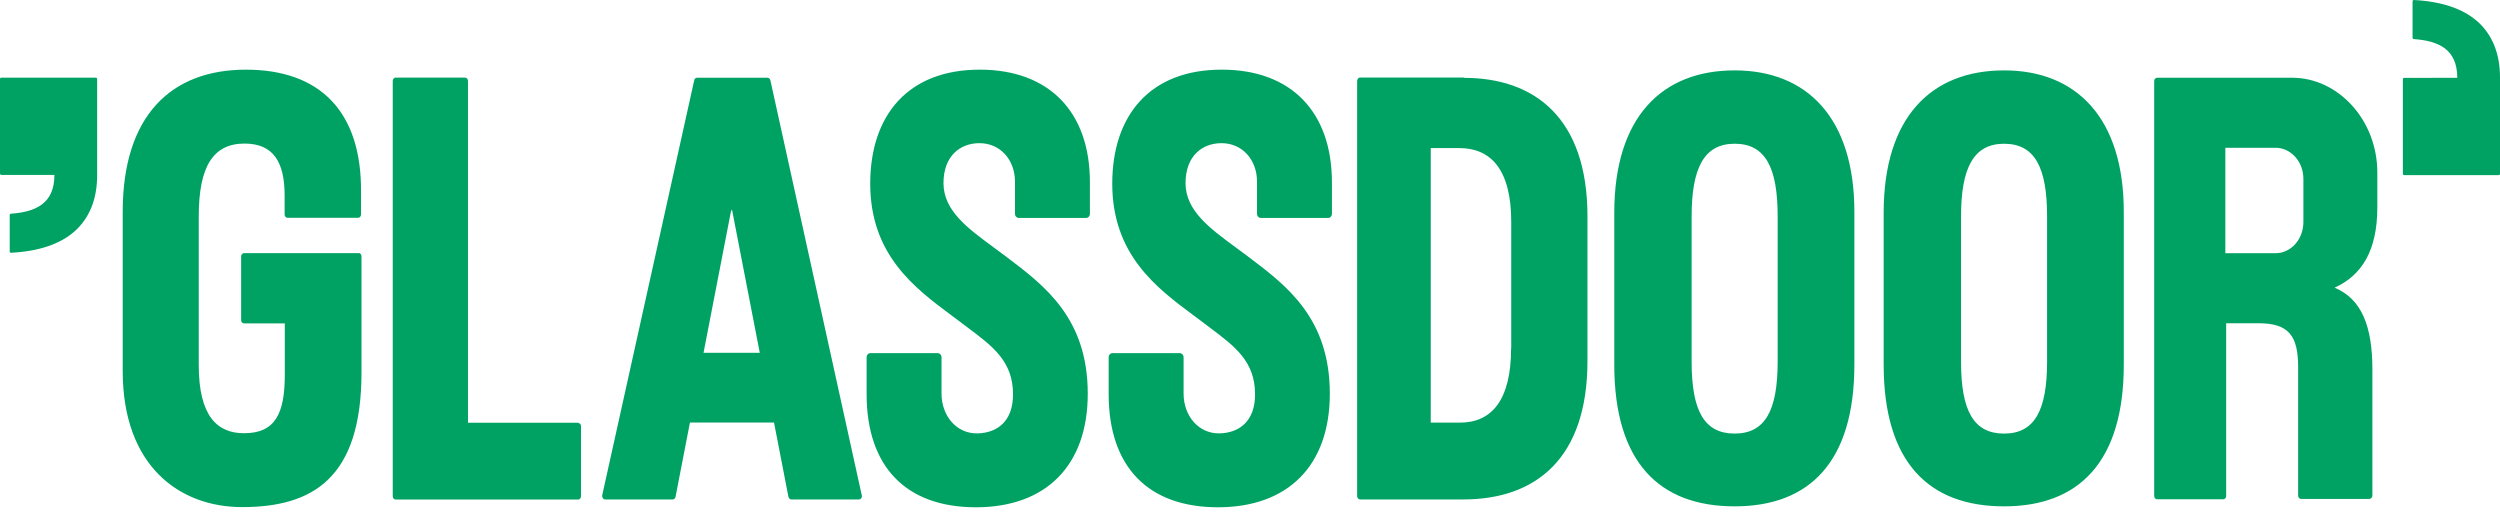 <svg width="124" height="26" viewBox="0 0 124 26" fill="none" xmlns="http://www.w3.org/2000/svg">
<path fill-rule="evenodd" clip-rule="evenodd" d="M119.245 8.687H123.936C123.971 8.687 124 8.655 124 8.616V3.835C123.999 2.667 123.625 1.716 122.868 1.052C122.171 0.441 121.126 0.073 119.727 0C119.692 -0.002 119.663 0.029 119.663 0.067V1.87C119.663 1.905 119.689 1.934 119.721 1.938C120.947 2.026 121.881 2.435 121.881 3.86L119.245 3.861C119.211 3.861 119.182 3.893 119.182 3.933V8.617C119.182 8.655 119.211 8.687 119.245 8.687ZM17.793 12.557H12.105C12.017 12.557 11.96 12.639 11.96 12.72V15.877C11.96 15.977 12.032 16.041 12.105 16.041H14.126V18.583C14.126 20.473 13.679 21.488 12.105 21.488C10.791 21.488 9.858 20.664 9.858 18.103V10.722C9.858 8.27 10.565 7.121 12.13 7.121C13.542 7.121 14.117 8.017 14.117 9.69V10.641C14.117 10.74 14.191 10.803 14.264 10.803H17.761C17.85 10.803 17.907 10.722 17.907 10.641V9.526C17.939 5.555 15.895 3.455 12.195 3.455C8.496 3.455 6.086 5.727 6.086 10.504V18.402C6.086 23.107 8.893 25.152 12.008 25.152C15.497 25.152 17.93 23.732 17.93 18.475V12.711C17.932 12.671 17.919 12.631 17.893 12.601C17.867 12.571 17.832 12.552 17.793 12.548V12.557ZM28.68 20.969H23.212V4.014C23.212 3.913 23.139 3.85 23.066 3.85H19.625C19.536 3.85 19.48 3.932 19.48 4.014V24.615C19.48 24.714 19.553 24.777 19.625 24.777H28.672C28.761 24.777 28.818 24.696 28.818 24.615V21.141C28.818 21.041 28.745 20.977 28.672 20.977H28.68V20.969ZM80.068 10.558C80.068 5.808 82.428 3.491 86.038 3.491C89.601 3.491 91.993 5.817 91.977 10.558V18.085C91.977 22.899 89.763 25.115 86.038 25.115C82.314 25.115 80.068 22.944 80.068 18.085V10.558ZM86.038 21.505C87.547 21.505 88.172 20.365 88.172 17.941V10.729C88.172 8.305 87.563 7.129 86.038 7.129C84.513 7.129 83.905 8.35 83.905 10.729V17.941C83.905 20.375 84.529 21.505 86.038 21.505ZM99.402 3.491C95.791 3.491 93.43 5.808 93.43 10.558V18.085C93.43 22.945 95.678 25.115 99.402 25.115C103.126 25.115 105.34 22.899 105.34 18.085V10.558C105.356 5.817 102.963 3.491 99.402 3.491ZM101.535 17.942C101.535 20.366 100.91 21.506 99.402 21.506C97.893 21.506 97.268 20.375 97.268 17.942V10.73C97.268 8.351 97.876 7.13 99.402 7.13C100.927 7.13 101.535 8.305 101.535 10.73V17.942ZM67.461 3.844H72.621V3.862C76.109 3.862 78.738 5.843 78.738 10.729V17.904C78.738 22.745 76.174 24.772 72.579 24.772H67.461C67.388 24.772 67.314 24.708 67.314 24.608V4.026C67.314 3.935 67.371 3.844 67.461 3.844ZM72.418 20.962C73.975 20.962 74.95 19.858 74.95 17.28L74.957 17.288V11.001C74.957 8.395 73.935 7.345 72.385 7.345H70.965V20.962H72.418ZM48.647 3.455H48.59C45.037 3.455 43.163 5.717 43.163 9.11C43.163 12.642 45.371 14.286 47.191 15.641L47.544 15.905L47.966 16.222L47.967 16.224L47.968 16.225C49.254 17.186 50.246 17.927 50.246 19.56C50.246 20.927 49.435 21.47 48.493 21.496C47.455 21.523 46.7 20.637 46.7 19.524V17.723C46.701 17.696 46.696 17.669 46.687 17.644C46.677 17.619 46.663 17.597 46.644 17.577C46.626 17.558 46.605 17.543 46.581 17.532C46.557 17.522 46.531 17.516 46.505 17.516H43.179C43.065 17.516 42.984 17.605 42.984 17.724V19.55C42.984 23.16 44.948 25.161 48.404 25.161C51.86 25.161 53.953 23.115 53.953 19.524C53.953 15.783 51.81 14.168 49.943 12.758L49.881 12.711C49.677 12.556 49.472 12.404 49.265 12.254C47.986 11.314 46.797 10.441 46.797 9.083C46.797 7.735 47.624 7.101 48.582 7.101C49.613 7.101 50.343 7.925 50.343 9.011V10.602C50.343 10.72 50.433 10.811 50.538 10.811H53.864C53.978 10.811 54.059 10.721 54.059 10.604V9.056C54.067 5.51 51.998 3.473 48.647 3.455ZM60.596 3.455H60.653C64.004 3.473 66.064 5.509 66.064 9.056V10.604C66.064 10.721 65.983 10.811 65.87 10.811H62.542C62.517 10.81 62.491 10.805 62.467 10.794C62.443 10.783 62.422 10.768 62.404 10.749C62.386 10.729 62.371 10.707 62.362 10.682C62.352 10.657 62.348 10.63 62.348 10.604V9.011C62.348 7.925 61.619 7.101 60.587 7.101C59.63 7.101 58.803 7.735 58.803 9.083C58.803 10.44 59.991 11.314 61.27 12.254C61.475 12.403 61.682 12.556 61.886 12.711L61.948 12.758C63.817 14.168 65.959 15.783 65.959 19.524C65.959 23.115 63.865 25.161 60.41 25.161C56.953 25.161 54.99 23.161 54.99 19.552V17.723C54.99 17.605 55.071 17.516 55.184 17.516H58.511C58.617 17.516 58.706 17.605 58.706 17.724V19.523C58.706 20.636 59.46 21.522 60.498 21.495C61.439 21.469 62.251 20.925 62.251 19.559C62.251 17.925 61.259 17.185 59.975 16.224C59.836 16.12 59.694 16.014 59.55 15.903L59.201 15.642L59.197 15.64C57.376 14.285 55.168 12.641 55.168 9.109C55.168 5.716 57.043 3.454 60.596 3.454V3.455ZM117.915 10.288V8.56C117.915 5.928 115.951 3.856 113.696 3.856H106.995C106.914 3.856 106.848 3.928 106.848 4.018V24.602C106.848 24.692 106.914 24.765 106.995 24.765H110.272C110.361 24.765 110.418 24.683 110.418 24.602V16.033H112.024C113.518 16.033 113.988 16.648 113.988 18.214V24.584C113.988 24.683 114.062 24.746 114.134 24.746H117.517C117.558 24.745 117.596 24.728 117.625 24.697C117.654 24.667 117.671 24.626 117.671 24.584V18.332C117.671 16.196 117.144 14.83 115.797 14.269C117.152 13.654 117.915 12.423 117.915 10.288ZM114.248 11.012C114.248 11.871 113.63 12.559 112.867 12.559H110.377V7.33H112.867C113.63 7.33 114.248 8.018 114.248 8.868V11.012ZM34.577 3.856H38.067C38.132 3.856 38.196 3.909 38.213 3.991L42.74 24.548C42.781 24.665 42.698 24.774 42.594 24.774H39.251C39.194 24.774 39.121 24.72 39.105 24.637L38.391 20.956H34.221L33.508 24.637C33.503 24.674 33.485 24.708 33.459 24.733C33.432 24.758 33.397 24.772 33.361 24.773H30.018C29.921 24.773 29.848 24.665 29.873 24.548L34.431 3.991C34.434 3.954 34.451 3.919 34.478 3.894C34.505 3.869 34.541 3.855 34.577 3.856ZM36.274 10.388L34.895 17.5H37.685L36.306 10.388L36.29 10.487L36.274 10.388ZM4.753 3.851H0.064C0.029 3.851 0 3.883 0 3.922V8.605C0 8.645 0.029 8.677 0.064 8.677H2.699C2.699 10.103 1.766 10.512 0.539 10.6C0.523 10.602 0.508 10.609 0.497 10.622C0.487 10.634 0.481 10.651 0.482 10.668V12.472C0.482 12.509 0.511 12.54 0.546 12.538C1.944 12.465 2.989 12.097 3.686 11.486C4.443 10.821 4.817 9.871 4.818 8.702V3.922C4.818 3.882 4.79 3.85 4.754 3.85L4.753 3.851Z" fill="#00A264"/>
</svg>
